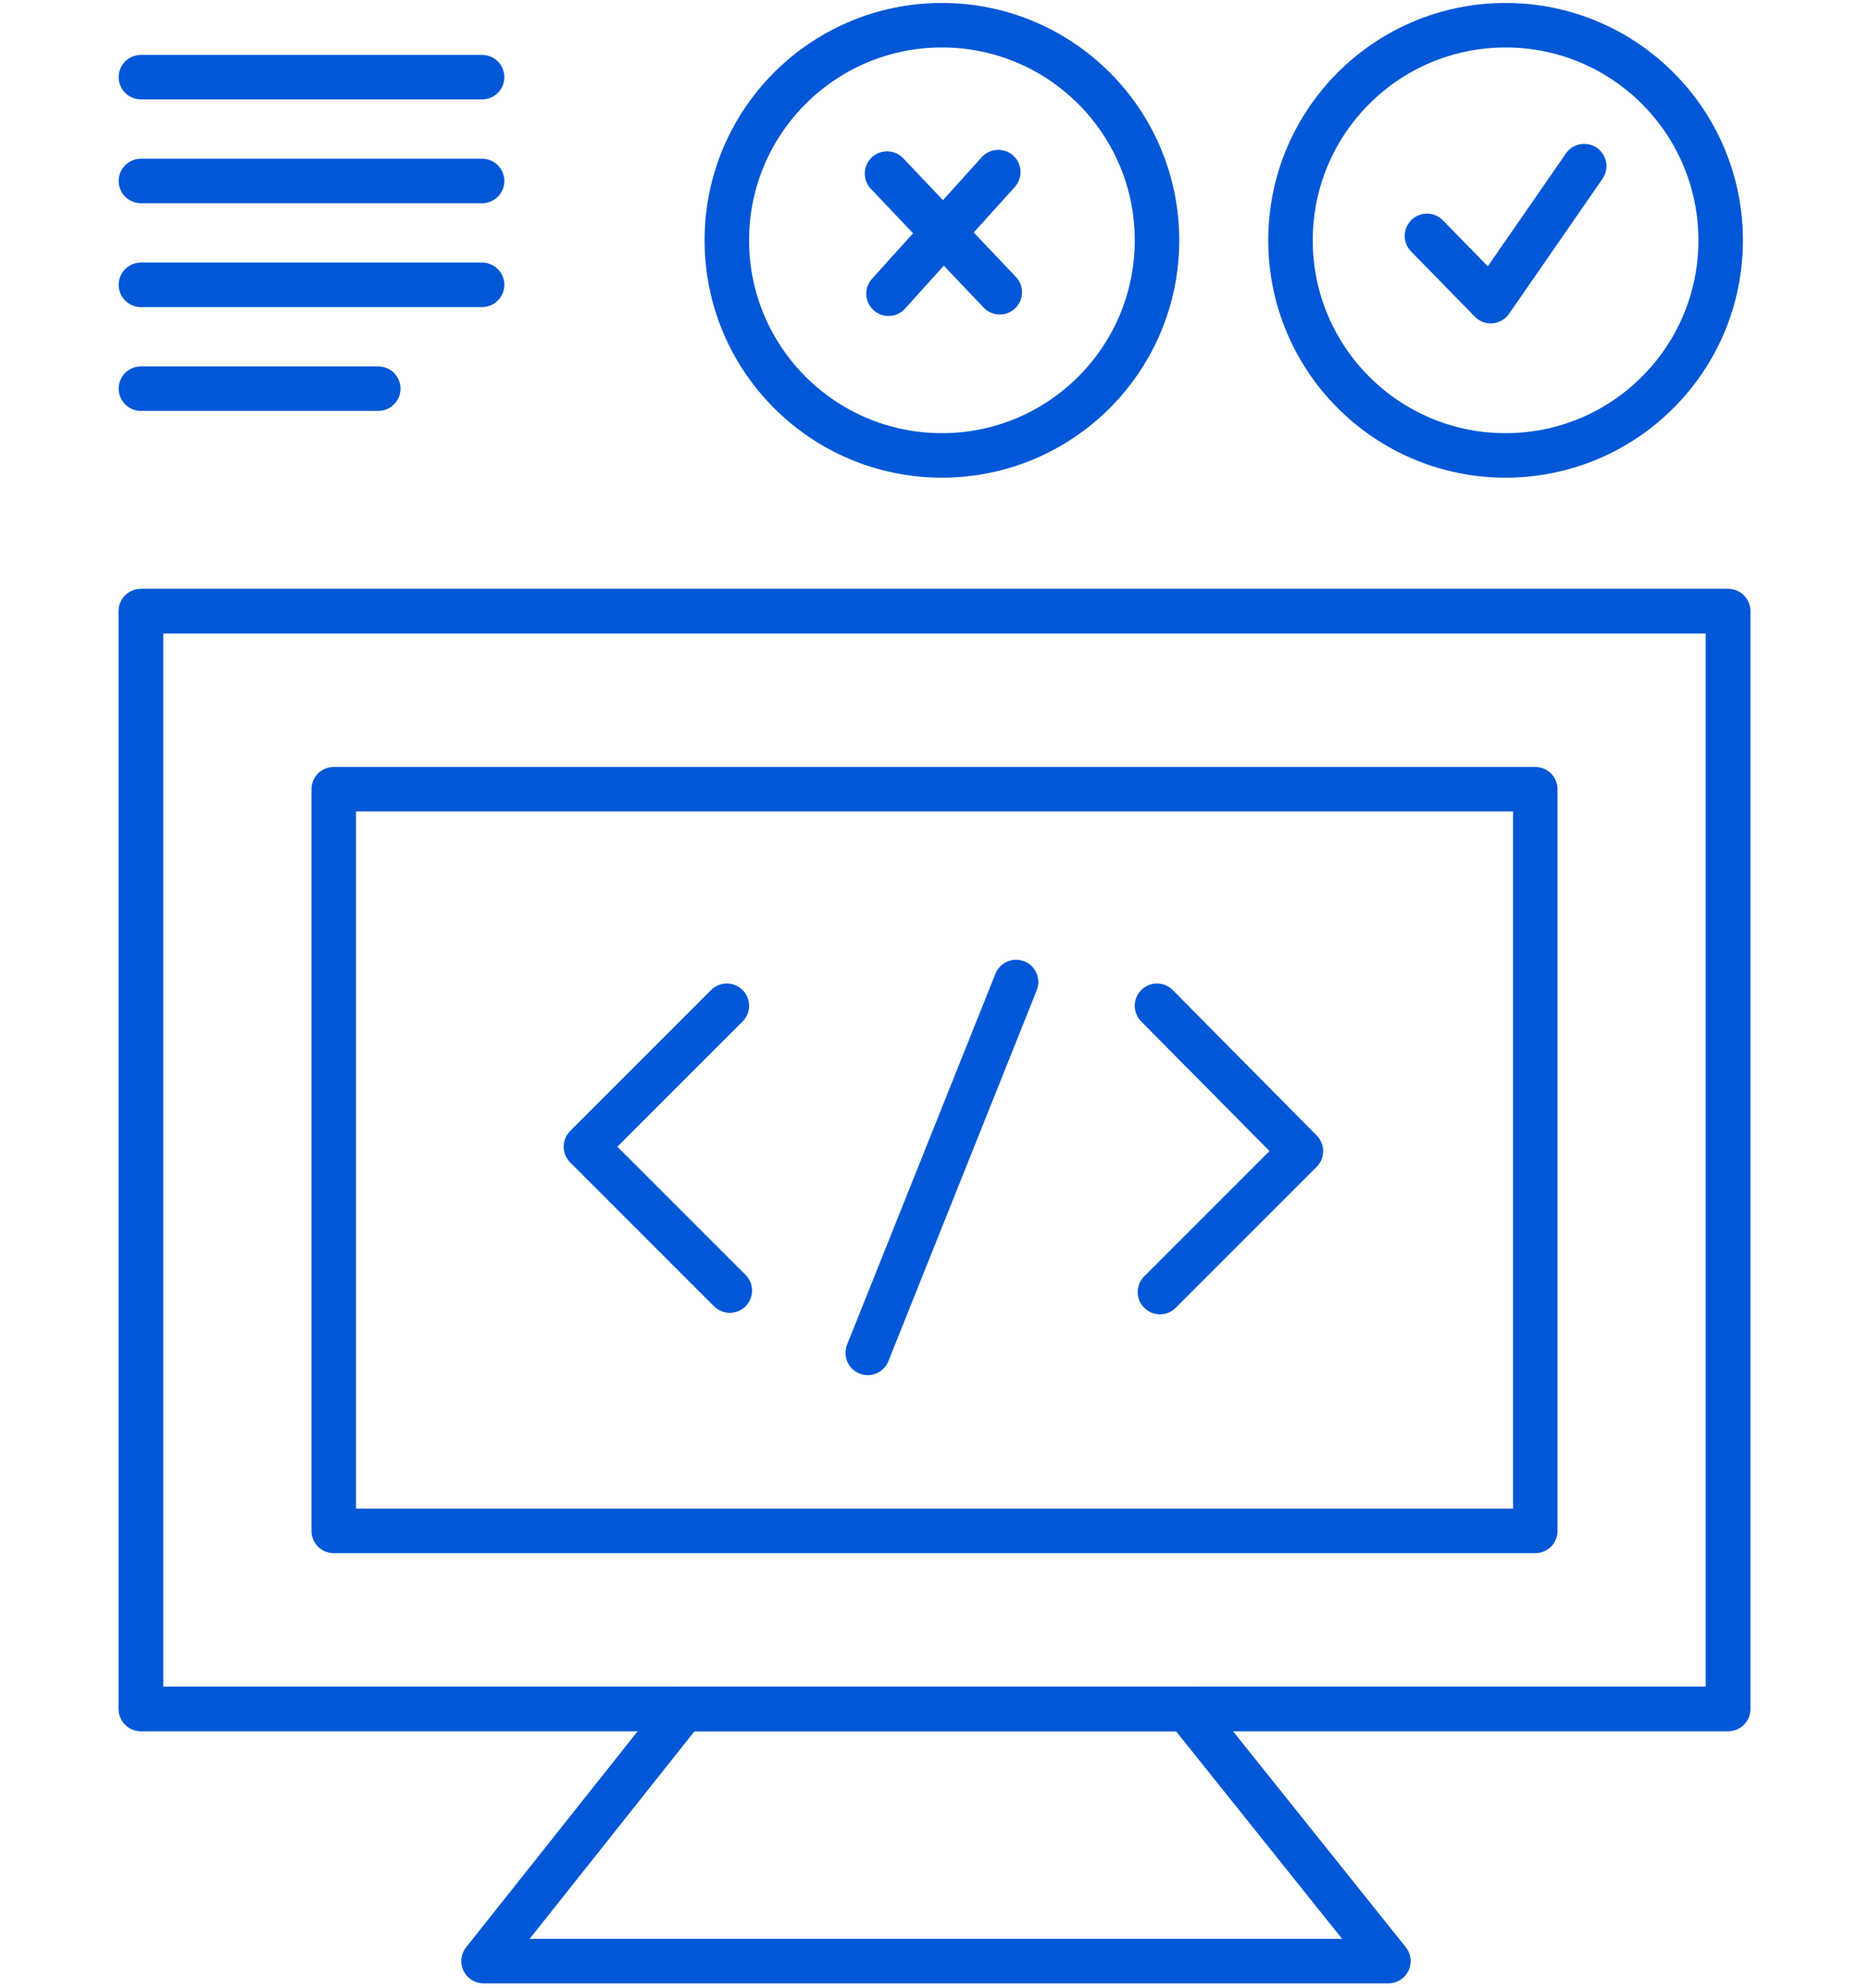 <?xml version="1.0" encoding="utf-8"?>
<!-- Generator: Adobe Illustrator 26.2.1, SVG Export Plug-In . SVG Version: 6.00 Build 0)  -->
<svg version="1.1" id="Ebene_1" xmlns="http://www.w3.org/2000/svg" xmlns:xlink="http://www.w3.org/1999/xlink" x="0px" y="0px"
	 viewBox="0 0 126 134" style="enable-background:new 0 0 126 134;" xml:space="preserve">
<style type="text/css">
	.st0{fill:none;stroke:#0257D6;stroke-width:3;stroke-linecap:round;stroke-linejoin:round;stroke-miterlimit:10;}
	.st1{fill:none;stroke:#0257D6;stroke-width:3;stroke-linejoin:round;}
	.st2{fill:none;stroke:#0257D6;stroke-width:3;stroke-linecap:round;stroke-linejoin:round;}
	.st3{fill:none;stroke:#0257D6;stroke-width:3;}
</style>
<path class="st0" d="M9.5,5.2h23"/>
<path class="st0" d="M9.5,12.2h23"/>
<path class="st0" d="M9.5,19.2h23"/>
<path class="st0" d="M9.5,26.2h16"/>
<rect x="9.5" y="41.2" class="st1" width="107" height="74"/>
<rect x="9.5" y="41.2" class="st1" width="107" height="74"/>
<rect x="22.5" y="53.2" class="st1" width="81" height="50"/>
<path class="st2" d="M49,67.8l-9.5,9.5l9.7,9.7"/>
<path class="st2" d="M78.2,87.1l9.5-9.5L78,67.8"/>
<path class="st2" d="M96.2,15.9l4.3,4.4l6.3-9.1"/>
<path class="st2" d="M59.9,19.8l7.4-8.2"/>
<path class="st2" d="M59.8,11.7l7.6,8"/>
<path class="st2" d="M68.5,66.2l-10,25"/>
<path class="st1" d="M46.1,115.2h33.9l13.6,17h-61L46.1,115.2z"/>
<circle class="st3" cx="101.5" cy="16.2" r="14.5"/>
<circle class="st3" cx="63.5" cy="16.2" r="14.5"/>
</svg>
